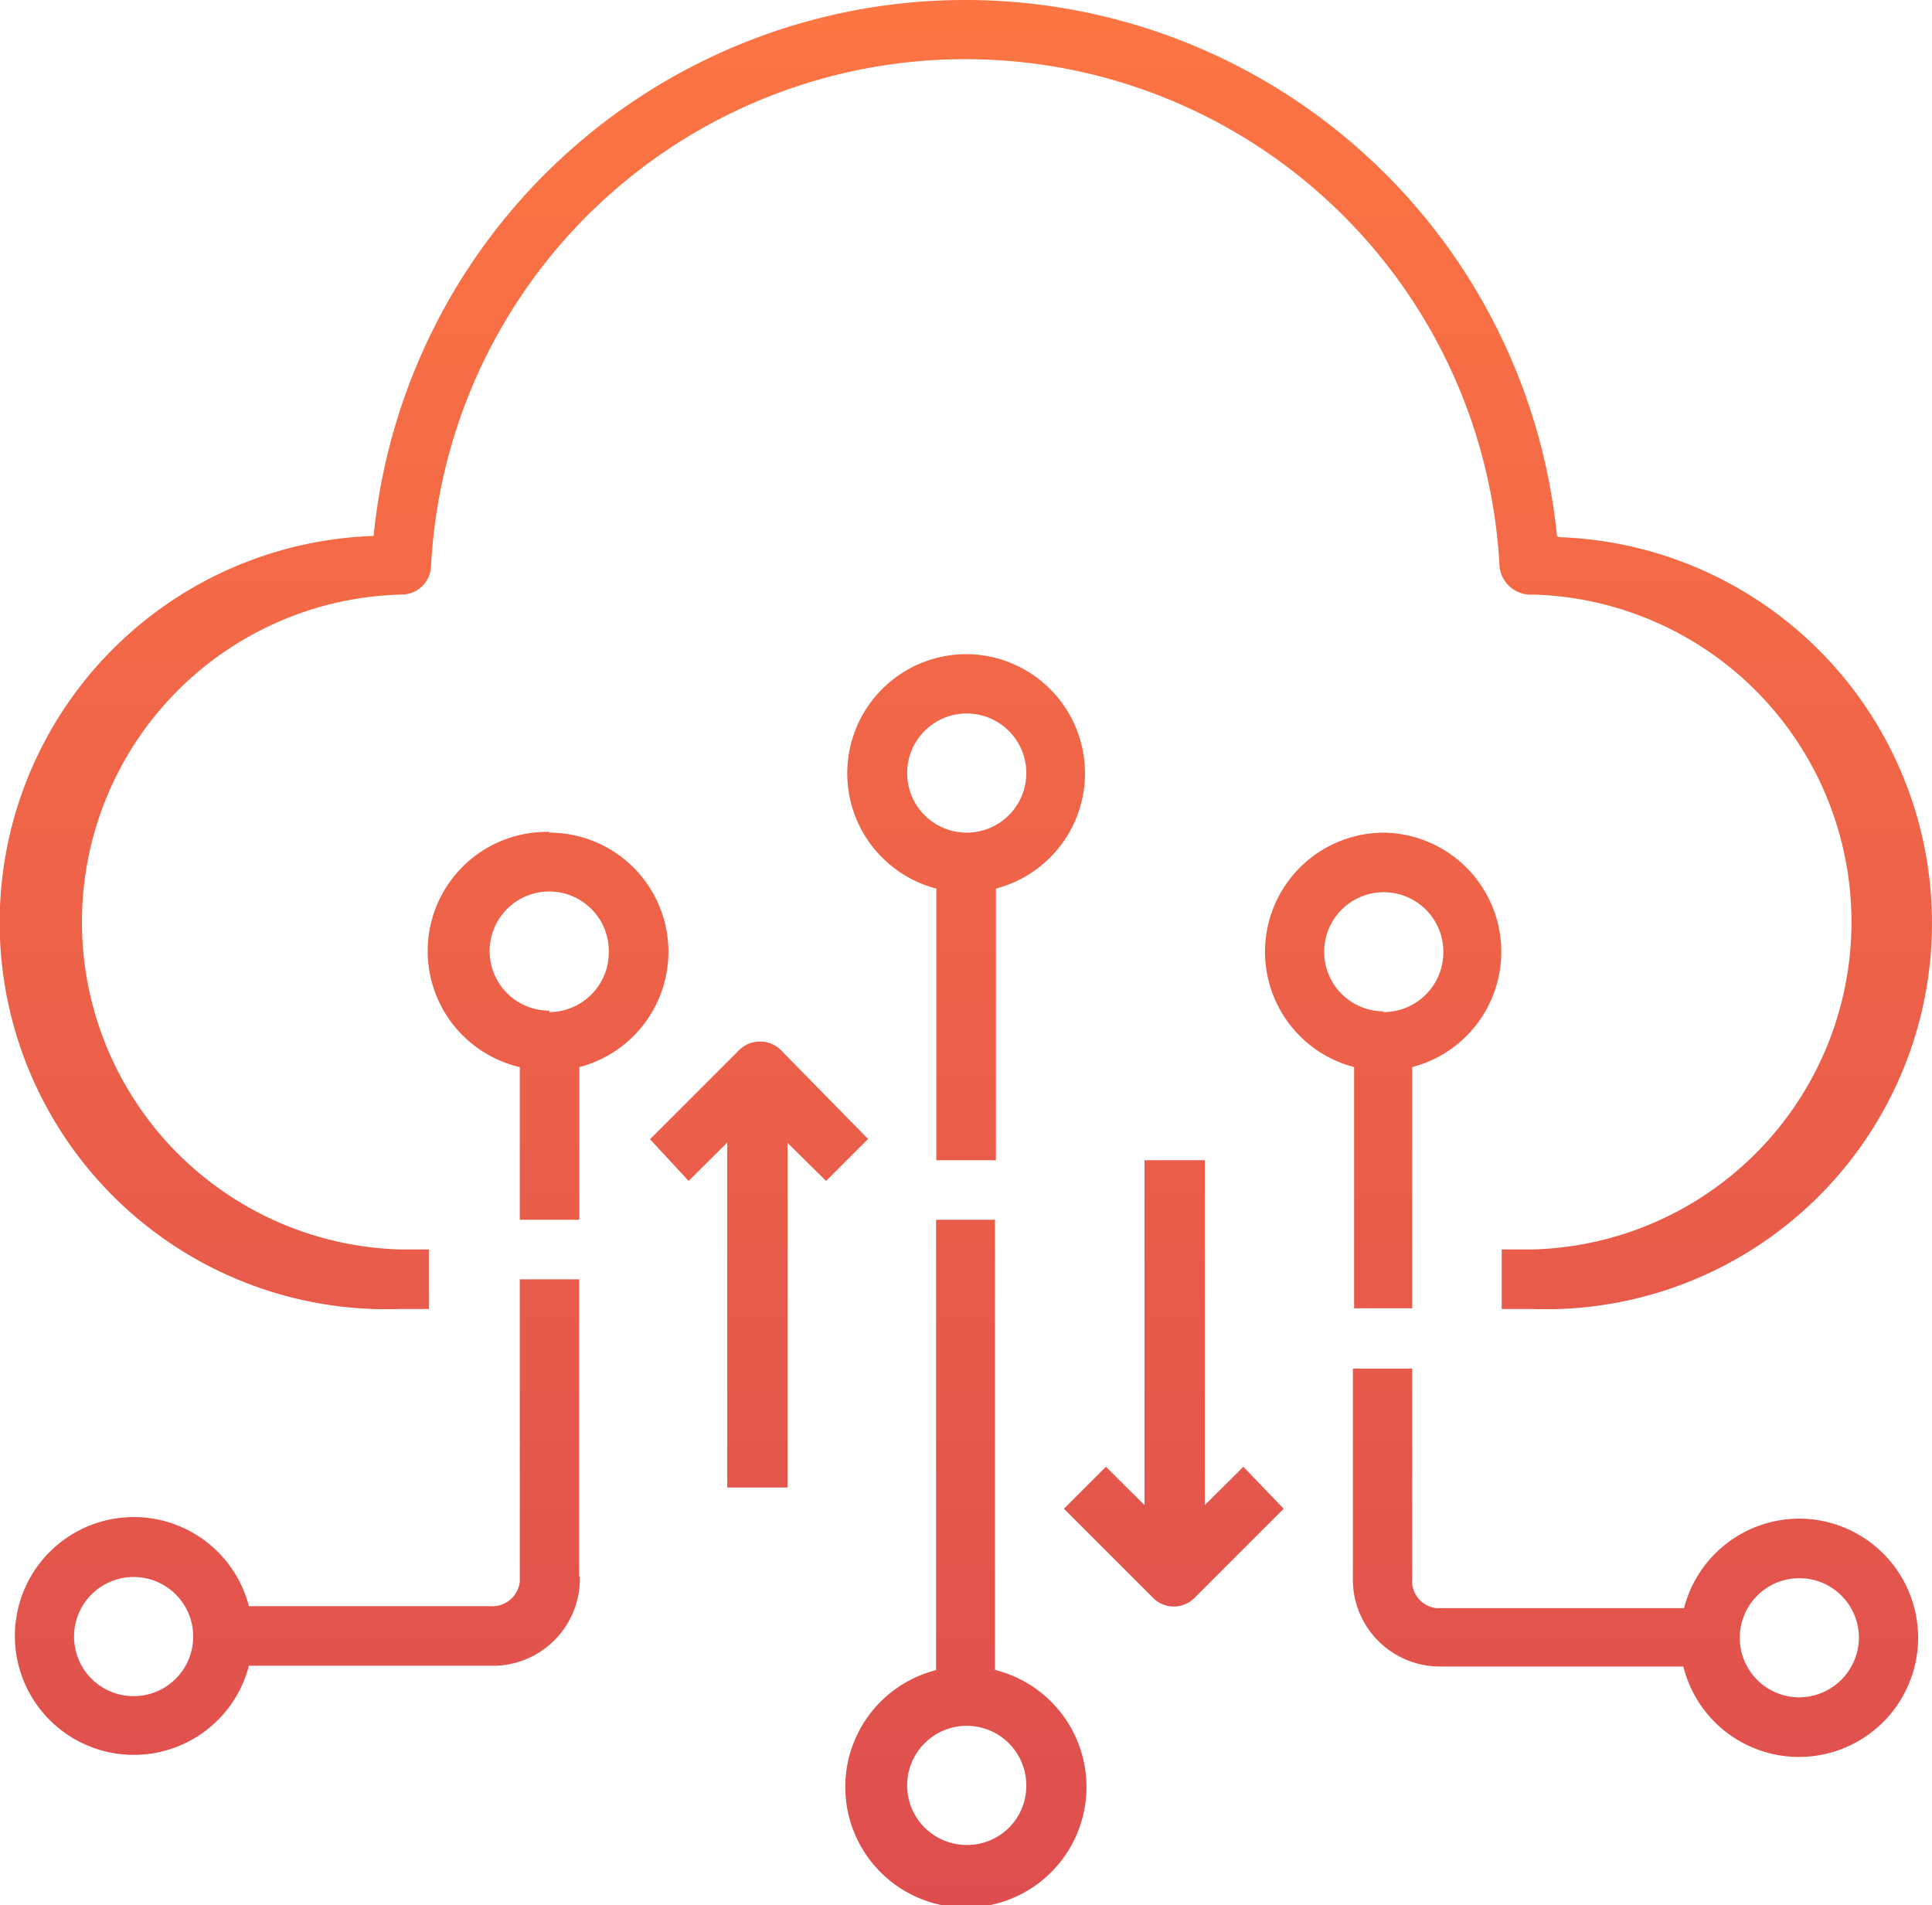 <svg id="Calque_1" data-name="Calque 1" xmlns="http://www.w3.org/2000/svg" xmlns:xlink="http://www.w3.org/1999/xlink" viewBox="0 0 80.1 78.99"><defs><linearGradient id="Dégradé_sans_nom" x1="39.5" y1="79.85" x2="39.5" y2="0.87" gradientTransform="matrix(1, 0, 0, -1, 0, 79.89)" gradientUnits="userSpaceOnUse"><stop offset="0" stop-color="#fd7543"/><stop offset="1" stop-color="#de4e4e"/></linearGradient></defs><g id="Calque_2" data-name="Calque 2"><g id="Calque_1-2" data-name="Calque 1-2"><path id="Forma_1" data-name="Forma 1" d="M64,22.26a24.65,24.65,0,0,0-49.06,0A16,16,0,0,0,16,54.31h1.23V51.84h-1.2a13.58,13.58,0,0,1,.06-27.15,1.22,1.22,0,0,0,1.23-1.17,22.18,22.18,0,0,1,44.3,0A1.3,1.3,0,0,0,63,24.69a13.58,13.58,0,0,1,0,27.15H61.71v2.47H63a16,16,0,0,0,1.08-32Zm-23.3,47V50.61H38.26V69.28a5,5,0,1,0,2.47,0Zm-1.2,7.27A2.47,2.47,0,1,1,42,74.06h0a2.45,2.45,0,0,1-2.43,2.47H39.5Zm-17.28-42A4.94,4.94,0,0,0,21,44.28v6.33h2.47V44.28a4.94,4.94,0,0,0-1.23-9.72Zm0,7.41a2.47,2.47,0,1,1,2.47-2.47h0A2.48,2.48,0,0,1,22.28,42h-.05ZM74.05,63a4.94,4.94,0,0,0-4.78,3.71H59a1.13,1.13,0,0,1-1-1.24V56.78H55.54v8.85a3.61,3.61,0,0,0,3.7,3.5h10A4.94,4.94,0,1,0,74.05,63Zm0,7.41a2.47,2.47,0,1,1,2.47-2.47h0A2.49,2.49,0,0,1,74.05,70.41Zm-50.59-5V53.08H21V65.63a1.15,1.15,0,0,1-1.23,1h-10a4.93,4.93,0,1,0,0,2.47H20a3.61,3.61,0,0,0,3.49-3.71ZM5,70.36a2.47,2.47,0,1,1,2.46-2.48h0A2.47,2.47,0,0,1,5,70.36Zm51.82-35.8a4.94,4.94,0,0,0-1.23,9.72v10H58v-10a4.94,4.94,0,0,0-1.23-9.72Zm0,7.41a2.47,2.47,0,1,1,2.47-2.47h0A2.48,2.48,0,0,1,56.85,42h-.07Zm-25,1.6a1.23,1.23,0,0,0-1.72,0h0l-3.7,3.7L28,49l1.6-1.59v14.3h2.5V47.42L33.7,49l1.74-1.74ZM51,60.85l-1.6,1.59V48.14H46.9v14.3l-1.6-1.59-1.74,1.74,3.7,3.7a1.21,1.21,0,0,0,1.71,0h0l3.7-3.7ZM39.5,27.16a4.94,4.94,0,0,0-1.23,9.72V48.14h2.47V36.88a4.94,4.94,0,0,0-1.24-9.72Zm0,7.4A2.47,2.47,0,1,1,42,32.1h0a2.47,2.47,0,0,1-2.47,2.46Z" transform="translate(0.55 -0.04)" style="fill-rule:evenodd;fill:url(#Dégradé_sans_nom)"/></g></g></svg>